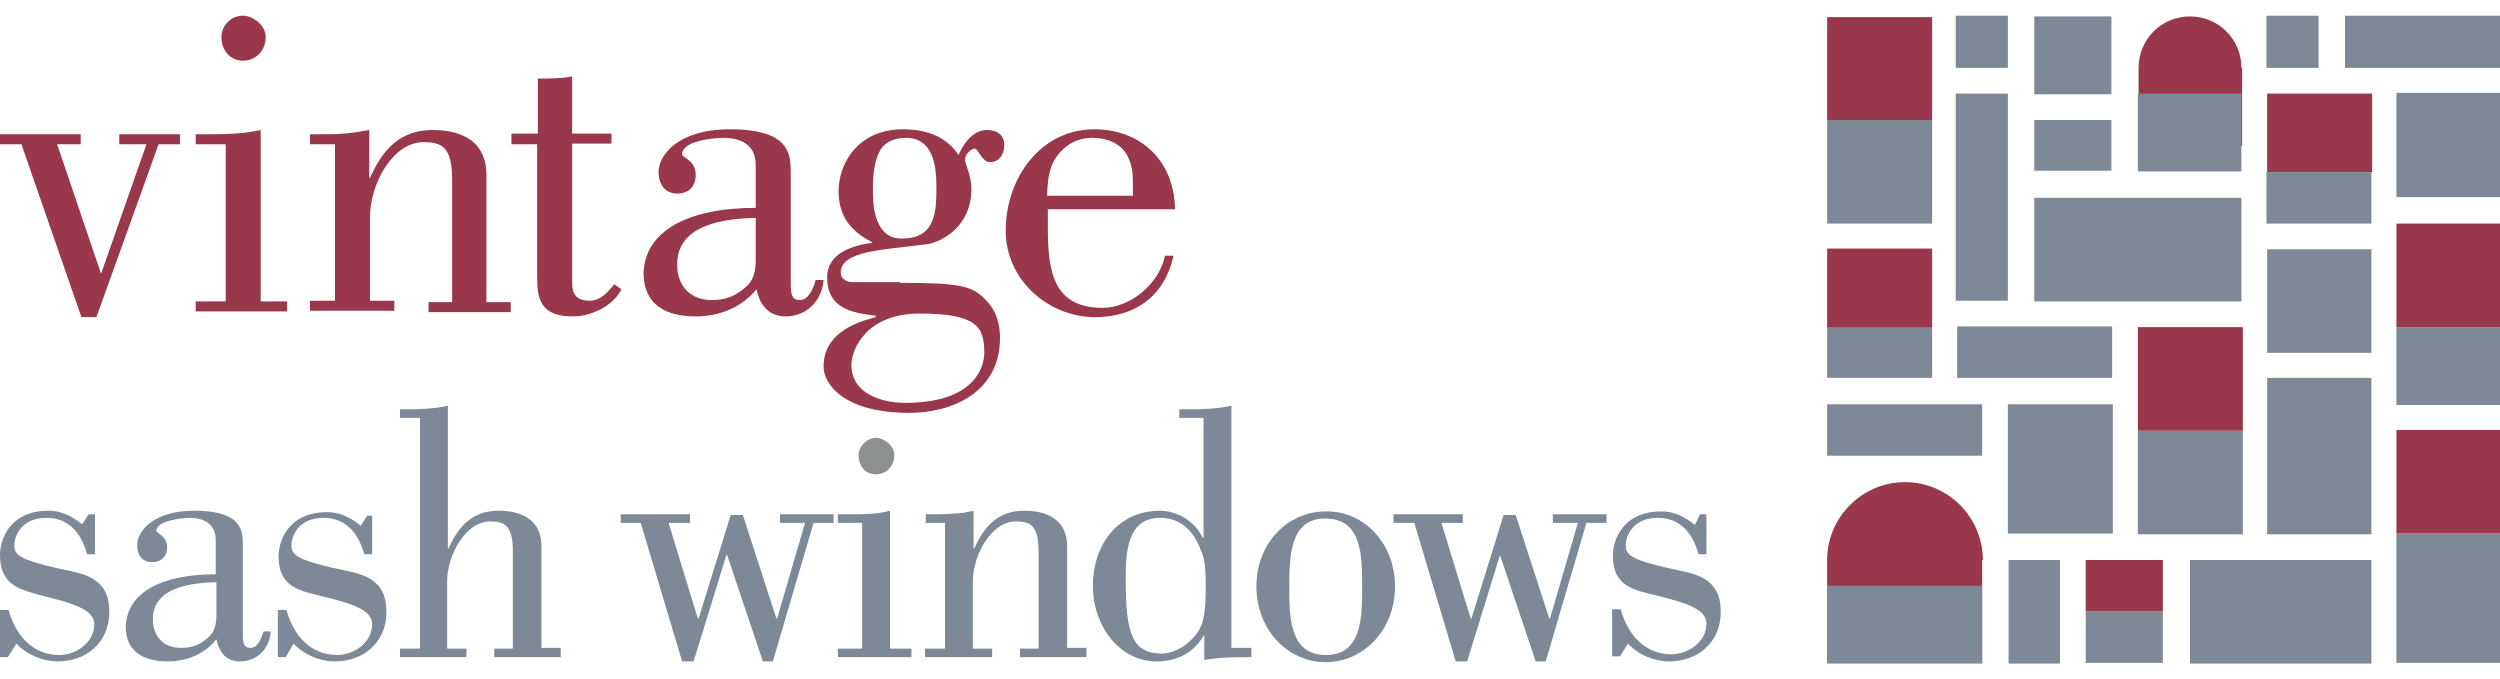 <?xml version="1.0" encoding="utf-8"?>
<!-- Generator: Adobe Illustrator 24.2.0, SVG Export Plug-In . SVG Version: 6.00 Build 0)  -->
<svg version="1.1" id="Layer_1" xmlns="http://www.w3.org/2000/svg" xmlns:xlink="http://www.w3.org/1999/xlink" x="0px" y="0px"
	 viewBox="0 0 350 95" style="enable-background:new 0 0 350 95;" xml:space="preserve">
<style type="text/css">
	.st0{fill:#99374B;}
	.st1{fill:#7D8996;}
	.st2{fill:#8C9091;}
</style>
<g>
	<path class="st0" d="M313.8,9.5c0-4-3.2-7.2-7.2-7.2c-4,0-7.2,3.2-7.2,7.2l0,0v10.9h14.5V9.5C313.8,9.5,313.8,9.5,313.8,9.5z"/>
	<path class="st0" d="M277.6,78.4c0-6-4.9-10.9-10.9-10.9c-6,0-10.9,4.9-10.9,10.9c0,0,0,0,0,0v14.4h21.7V78.4L277.6,78.4
		C277.6,78.4,277.6,78.4,277.6,78.4z"/>
	<rect x="335.5" y="74.7" class="st1" width="14.5" height="18.1"/>
	<rect x="335.5" y="45.8" class="st1" width="14.5" height="10.9"/>
	<rect x="335.5" y="13" class="st1" width="14.5" height="14.6"/>
	<rect x="335.5" y="60.2" class="st0" width="14.5" height="14.5"/>
	<rect x="335.5" y="31.3" class="st0" width="14.5" height="14.5"/>
	<rect x="299.3" y="13.1" class="st1" width="14.5" height="10.9"/>
	<rect x="284.8" y="16.8" class="st1" width="10.8" height="7.1"/>
	<rect x="284.8" y="2.3" class="st1" width="10.8" height="10.9"/>
	<rect x="284.8" y="27.7" class="st1" width="29" height="14.5"/>
	<rect x="306.6" y="78.4" class="st1" width="25.4" height="14.5"/>
	<rect x="317.4" y="52.9" class="st1" width="14.6" height="21.9"/>
	<rect x="281.1" y="56.6" class="st1" width="14.7" height="18.1"/>
	<rect x="299.3" y="60.3" class="st1" width="14.7" height="14.5"/>
	<rect x="317.4" y="34.9" class="st1" width="14.6" height="14.5"/>
	<rect x="299.3" y="45.8" class="st0" width="14.7" height="14.5"/>
	<rect x="292" y="85.6" class="st1" width="10.8" height="7.2"/>
	<rect x="281.2" y="78.4" class="st1" width="7.2" height="14.5"/>
	<rect x="255.8" y="82" class="st1" width="21.7" height="10.9"/>
	<rect x="255.8" y="56.6" class="st1" width="21.7" height="7.2"/>
	<rect x="274" y="45.7" class="st1" width="21.7" height="7.2"/>
	<rect x="255.8" y="45.7" class="st1" width="14.7" height="7.2"/>
	<rect x="317.3" y="24.1" class="st1" width="14.7" height="7.2"/>
	<rect x="255.8" y="16.8" class="st1" width="14.7" height="14.5"/>
	<rect x="273.8" y="2.2" class="st1" width="7.3" height="7.3"/>
	<rect x="317.3" y="2.2" class="st1" width="7.3" height="7.3"/>
	<rect x="328.3" y="2.2" class="st1" width="21.7" height="7.3"/>
	<rect x="273.8" y="13.1" class="st1" width="7.3" height="29"/>
	<rect x="255.8" y="34.8" class="st0" width="14.7" height="11"/>
	<rect x="317.4" y="13.1" class="st0" width="14.7" height="11"/>
	<rect x="255.8" y="2.4" class="st0" width="14.7" height="14.4"/>
	<rect x="292" y="78.4" class="st0" width="10.8" height="7.2"/>
	<g>
		<path class="st0" d="M0,20.2v-1.4h11.3v1.4H8l6.1,18h0.1l6.3-18h-3.8v-1.4h8.5v1.4h-3l-8.7,24.2h-2.1L3,20.2H0z"/>
		<path class="st0" d="M27.4,43.6v-1.4h4.2v-22h-4.2v-1.4h2.1c2.3,0,4.8-0.1,7-0.6v24h3.7v1.4H27.4z M34,2.2c1.5,0,3.2,1.4,3.2,3
			c0,1.9-1.4,3.3-3.2,3.3c-1.8,0-3-1.5-3-3.3C31,3.5,32.4,2.2,34,2.2z"/>
		<path class="st0" d="M46.9,20.2h-3.5v-1.4h1.3c1.2,0,2.4,0,3.5-0.1c1.2-0.1,2.4-0.3,3.5-0.5v6.7h0.1c1.8-4,4.2-6.7,8.8-6.7
			c2.3,0,7.5,0.5,7.5,6.3v17.8h3.4v1.4H60v-1.4h3.3V25.2c0-4.6-1.4-5.3-4-5.3c-4.3,0-7.5,5.8-7.5,10.5v11.7h3.4v1.4H43.4v-1.4h3.5
			V20.2z"/>
		<path class="st0" d="M71.6,18.7h3.7V11c1.6,0,3.2,0,4.8-0.3v8h5.5v1.4h-5.5v19.2c0,1.1,0,2.8,2.4,2.8c1.6,0,2.5-1.1,3.5-2.3l1,0.7
			c-1.2,2.4-4.3,3.8-6.8,3.8c-4.5,0-5-2.4-5-5.5V20.2h-3.6V18.7z"/>
		<path class="st0" d="M115.3,39.2c-0.2,2.9-2.4,5.1-5.3,5.1c-2.3,0-3.6-1.5-4.1-3.8c-2.1,2.6-5.3,3.8-8.5,3.8c-4,0-7.3-1.5-7.3-6.1
			c0.2-5.8,6.1-9.1,15.7-9.1v-6c0-3-2.3-3.8-4.5-3.8c-1.4,0-5.8,0.4-5.8,2.3c0,0.5,1.9,0.8,1.9,2.9c0,1.6-1,2.6-2.6,2.6
			c-1.7,0-2.6-1.3-2.6-3c0-2.3,2.6-6,10-6c8.5,0,8.5,3.6,8.5,6.1v14.9c0,1.9,0,2.9,1.3,2.9c1.3,0,1.9-1.8,2.2-2.8H115.3z
			 M105.8,30.5c-4.1,0.1-11,0.8-11,6.5c0,3.1,1.9,5,4.8,5c2,0,3.3-0.5,4.8-1.8c0.5-0.5,1.4-1.2,1.4-3.8V30.5z"/>
		<path class="st0" d="M126,39.6c8.6,0,10.2,0.4,12.2,2.6c1.3,1.4,1.8,3.2,1.8,5.1c0,7.7-6.8,10.5-12.7,10.5c-9,0-12-3.9-12-6.5
			c0-4.4,4.1-6.1,7.3-6.9v-0.2c-3.2-0.4-6.8-0.9-6.8-5.4c0-3.5,3.9-4.5,6.3-4.8v-0.1c-2.8-1.4-4.7-3.5-4.7-7.1c0-4,2.8-8.7,9-8.7
			c3.6,0,6.2,1.2,7.8,3.6c0.6-1.4,1.9-3.5,4-3.5c1.1,0,2.4,0.5,2.4,2.1c0,1.3-0.7,2.4-2,2.4c-1.1,0-1.7-1.9-2.1-1.9
			c-0.6,0-1.4,0.9-1.4,1.5c0,0.7,0.9,2.3,0.9,4.1c0,5.9-5,7.7-6.3,7.8c-6.2,0.8-12,0.9-12,4c0,0.7,0.7,1.3,1.6,1.3H126z M126.7,56.4
			c10.7,0,11.1-6,11.1-7c0-3.7-1.1-5.5-9.1-5.5c-7.4,0-9.5,5-9.5,7.2C119.2,55.1,123.4,56.4,126.7,56.4z M122.2,26.8
			c0,2.8,0.6,6.6,4,6.6c4.6,0,4.9-3.3,4.9-7.2c0-3.1-0.5-6.9-4.3-6.9C123.7,19.4,122.2,20.9,122.2,26.8z"/>
		<path class="st0" d="M164.3,35.8c-1.3,5.8-5.5,8.6-11,8.6c-6.4,0-12.5-5.1-12.5-12.1c0-7.4,4.9-14.2,12.4-14.2
			c6.4,0,11.2,4.3,11.3,11.2h-17.8v2.6c0,6.2,0.8,11.2,7.7,11.2c3.6,0,7.8-3.1,8.7-7.3H164.3z M158.6,27.4v-2.1c0-4.5-2.6-6-5.8-6
			c-3.8,0-5.5,3.5-5.6,4c-0.4,1.1-0.6,2.6-0.6,4.1H158.6z"/>
	</g>
	<path class="st1" d="M13.3,72v5.6h-1.1c-0.8-2.9-2.5-5-5.5-5.1c-4.1-0.1-4.7,3.1-4.7,3.7c0,1.5,0.4,2.2,8.1,3.8
		c3.9,0.8,5.2,2.6,5.2,5.7c0,4.3-3.3,6.9-7.2,6.9c-2.1,0-4.3-0.9-5.8-2.5L1.1,92H0v-6.6h1.2c1,3.6,3.4,6.3,7.1,6.3
		c2.3,0,4.9-1.7,4.9-4.3c0-2-2.8-2.9-6.9-3.9C3,82.6,0,82.1,0,77.7c0-2.1,1.3-6.2,6.8-6.2c1.6,0,3.1,0.6,4.7,1.9l0.9-1.4H13.3z"/>
	<path class="st1" d="M37.9,88.5c-0.2,2.4-2,4.1-4.3,4.1c-1.9,0-2.9-1.2-3.3-3.1c-1.7,2.1-4.2,3.1-6.8,3.1c-3.2,0-5.9-1.2-5.9-4.9
		c0.2-4.7,4.9-7.3,12.6-7.3v-4.8c0-2.4-1.9-3.1-3.6-3.1c-1.1,0-4.7,0.4-4.7,1.8c0,0.4,1.5,0.7,1.5,2.3c0,1.3-0.8,2.1-2.1,2.1
		c-1.4,0-2.1-1-2.1-2.4c0-1.8,2.1-4.8,8-4.8c6.8,0,6.8,2.9,6.8,4.9v12c0,1.5,0,2.3,1.1,2.3c1,0,1.5-1.4,1.8-2.3H37.9z M30.3,81.5
		c-3.3,0.1-8.9,0.6-8.9,5.2c0,2.5,1.6,4,3.9,4c1.6,0,2.7-0.4,3.9-1.5c0.4-0.4,1.1-1,1.1-3.1V81.5z"/>
	<path class="st1" d="M52.1,72v5.6H51c-0.8-2.9-2.5-5-5.5-5.1c-4.1-0.1-4.7,3.1-4.7,3.7c0,1.5,0.4,2.2,8.1,3.8
		c3.9,0.8,5.2,2.6,5.2,5.7c0,4.3-3.3,6.9-7.2,6.9c-2.1,0-4.3-0.9-5.8-2.5L40,92h-1.1v-6.6h1.2c1,3.6,3.4,6.3,7.1,6.3
		c2.3,0,4.9-1.7,4.9-4.3c0-2-2.8-2.9-6.9-3.9c-3.3-0.8-6.2-1.3-6.2-5.6c0-2.1,1.3-6.2,6.8-6.2c1.6,0,3.1,0.6,4.7,1.9l0.9-1.4H52.1z"
		/>
	<path class="st1" d="M58.8,58.5H56v-1.2h1.1c1.9,0,3.8-0.1,5.6-0.5v20h0.1c1.4-3.2,3.4-5.3,7-5.3c1.8,0,6,0.4,6,5v14.2h2.7V92h-9.3
		v-1.2h2.6V77.2c0-3.7-1.2-4.2-3.2-4.2c-3.4,0-6,4.7-6,8.4v9.4h2.7V92H56v-1.2h2.8V58.5z"/>
	<path class="st1" d="M86.9,73.2V72h9.7v1.2h-3l4.1,13.4h0.1l4.5-14.5h1.7l4.7,14.5h0.1l3.9-13.4h-3.5V72h7.5v1.2h-2.8l-5.7,19.4
		h-1.4l-5-14.9h-0.1l-4.6,14.9h-1.6l-5.8-19.4H86.9z"/>
	<path class="st1" d="M117.3,92v-1.2h3.4V73.2h-3.4V72h1.7c1.9,0,3.8,0,5.6-0.5v19.3h3V92H117.3z"/>
	<path class="st2" d="M122.6,61.3c1.2,0,2.6,1.1,2.6,2.4c0,1.6-1.1,2.7-2.6,2.7c-1.5,0-2.4-1.2-2.4-2.7
		C120.2,62.5,121.4,61.3,122.6,61.3z"/>
	<path class="st1" d="M132.4,73.2h-2.8V72h1.1c1,0,1.9,0,2.8-0.1c1,0,1.9-0.2,2.8-0.4v5.3h0.1c1.4-3.2,3.4-5.3,7-5.3
		c1.8,0,6,0.4,6,5v14.2h2.7V92h-9.3v-1.2h2.6V77.2c0-3.7-1.2-4.2-3.2-4.2c-3.4,0-6,4.7-6,8.4v9.4h2.7V92h-9.4v-1.2h2.8V73.2z"/>
	<path class="st1" d="M175.2,90.8V92c-2.2,0-4.4,0-6.6,0.4V89h-0.1c-1.4,2.4-3.7,3.6-6.6,3.6c-5.1,0-8.9-4.9-8.9-10.6
		c0-5.6,3.4-10.5,9.4-10.5c1.6,0,4.5,0.8,6,3.8h0.1V58.5h-3.4v-1.2h1.7c1.9,0,3.8-0.1,5.6-0.5v33.9H175.2z M162.4,72.5
		c-4.7,0-4.8,5.1-4.8,8.7c0,7.7,1,10.3,5.1,10.3c1.3,0,2.8-0.8,3.5-1.4c1.9-1.7,2.6-2.7,2.6-7.9c0-1.1,0-3.4-0.4-4.4
		C168.1,77.1,167,72.5,162.4,72.5z"/>
	<path class="st1" d="M195.3,82.1c0,6.1-4.4,10.6-9.7,10.6c-5.3,0-9.7-4.5-9.7-10.6c0-6.1,4.4-10.5,9.7-10.5
		C190.9,71.5,195.3,76,195.3,82.1z M180.5,82.1c0,4.2,0,9.6,5.1,9.6c5.1,0,5.1-5.3,5.1-9.6c0-4.2,0-9.5-5.1-9.5
		C180.6,72.5,180.5,77.9,180.5,82.1z"/>
	<path class="st1" d="M195.1,73.2V72h9.7v1.2h-3l4.1,13.4h0.1l4.5-14.5h1.7l4.7,14.5h0.1l3.9-13.4h-3.5V72h7.5v1.2h-2.8l-5.7,19.4
		h-1.4l-5-14.9H210l-4.6,14.9h-1.6L198,73.2H195.1z"/>
	<path class="st1" d="M238.9,72v5.6h-1.1c-0.8-2.9-2.5-5-5.5-5.1c-4.1-0.1-4.7,3.1-4.7,3.7c0,1.5,0.4,2.2,8.1,3.8
		c3.9,0.8,5.2,2.6,5.2,5.7c0,4.3-3.3,6.9-7.2,6.9c-2.1,0-4.3-0.9-5.8-2.5l-1.1,1.8h-1.1v-6.6h1.2c1,3.6,3.4,6.3,7.1,6.3
		c2.3,0,4.9-1.7,4.9-4.3c0-2-2.8-2.9-6.9-3.9c-3.3-0.8-6.2-1.3-6.2-5.6c0-2.1,1.3-6.2,6.8-6.2c1.6,0,3.1,0.6,4.7,1.9L238,72H238.9z"
		/>
</g>
</svg>
